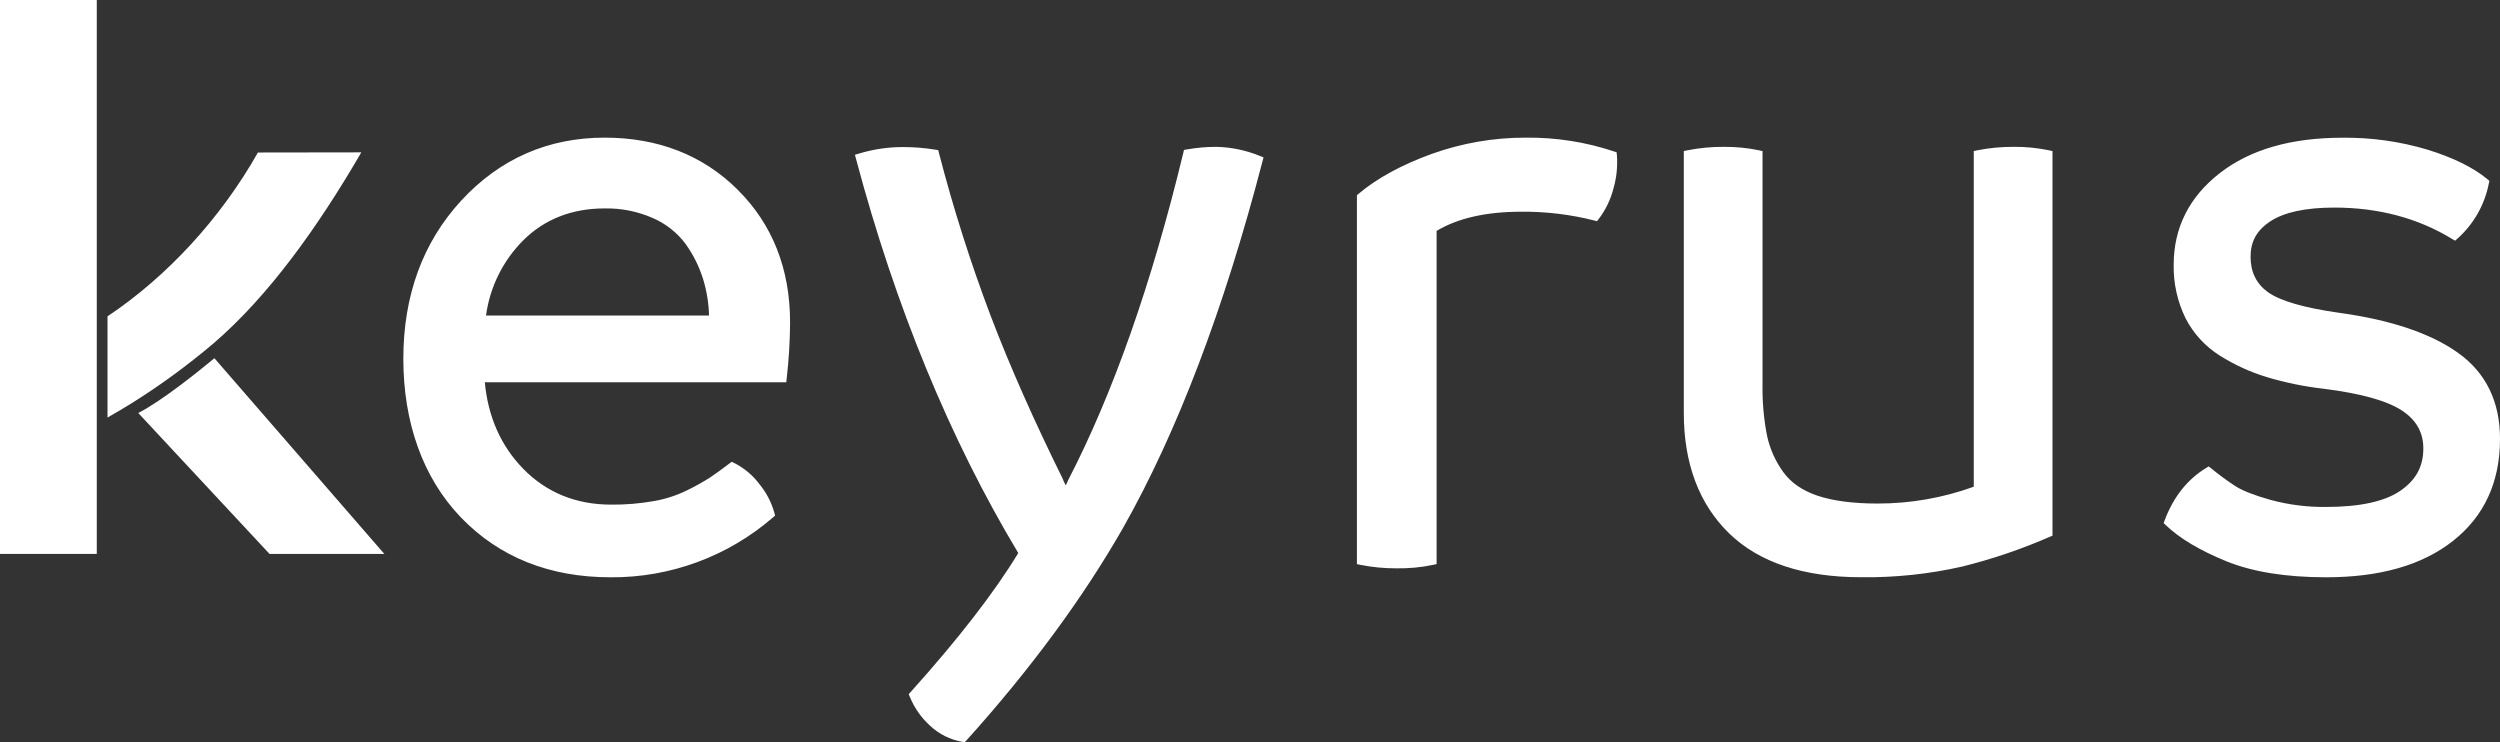 <?xml version="1.0" encoding="UTF-8"?><svg id="Layer_1" xmlns="http://www.w3.org/2000/svg" width="2404.94" height="714" viewBox="0 0 2404.94 714"><rect x="0" y="0" width="2404.94" height="714" fill="#333333" stroke="none"/><path d="M248.12,146.71c-35.83,63.36-87.29,119.27-144.69,157.59v97.35c7.27-4.15,14.55-8.39,21.82-12.89,28.1-17.49,54.88-37.03,80.16-58.46,52.78-45.39,100.21-111.48,142.17-183.74" style="fill:#fff;"/><path d="M93.09,310.97V0H0v532.85h93.09v-221.88Z" style="fill:#fff;"/><path d="M206.25,344.6c-14.34,11.9-50.19,40.88-73.25,52.69l126.27,135.56h110.43l-163.45-188.25Z" style="fill:#fff;"/><path d="M709.64,182.51c-33.48-33.27-76.58-50.1-128.04-50.1-54.49,0-100.99,20.5-137.93,60.59s-55.67,91.28-55.67,152.12,18.55,114.31,55.33,152.57c36.79,38.23,85.18,57.65,143.97,57.65,57.38.45,112.98-20.05,156.33-57.62l1.98-1.68-.63-2.55c-2.8-10.13-7.69-19.57-14.37-27.71-6.43-8.6-14.82-15.6-24.38-20.44l-2.31-1.11-2.07,1.53c-7.9,6.01-14.07,10.46-18.85,13.62-6.97,4.42-14.22,8.48-21.67,12.11-10.22,5.05-21.1,8.6-32.34,10.55-13.53,2.37-27.26,3.52-41,3.4-33.81,0-62.22-11.57-84.61-34.42-21.46-21.97-33.9-49.95-37-83.32h290.02l.39-3.73c2.07-17.85,3.13-35.8,3.25-53.77.03-51.46-16.92-94.38-50.41-127.68h0ZM659.45,234.56c7.51,10.43,13.23,22.03,17.04,34.29,3.4,11.27,5.29,22.93,5.59,34.69h-214.55c3.7-27.41,16.32-52.87,35.89-72.41,20.41-20.29,46.74-30.63,78.15-30.63,16.08-.33,32.01,2.86,46.71,9.38,12.35,5.38,23.08,13.89,31.17,24.68h0ZM1212.07,150.04c-13.32-5.47-27.56-8.45-41.99-8.78-9.5,0-18.97.84-28.31,2.49l-2.8.48-.66,2.8c-30.36,125.61-67.63,231.53-110.76,314.85l-.27.6c-.57,1.5-1.23,2.95-2.07,4.33-.96-1.74-1.83-3.52-2.61-5.35v-.3c-27.59-55.79-51.1-108.75-69.61-157.35-19.42-51.34-36.04-103.67-49.77-156.78l-.69-2.64-2.8-.42c-10.16-1.65-20.47-2.49-30.81-2.49-14.43-.06-28.79,2.07-42.59,6.25l-3.91,1.17,1.05,3.94c37.81,141.99,90.29,269.58,156.09,379.17-23.47,38.62-58.34,83.44-103.61,133.81l-1.77,1.95.99,2.43c4.36,10.67,11.06,20.26,19.6,27.98,8.54,8,19.24,13.38,30.81,15.42l2.31.39,1.83-1.74c61.59-68.38,112.23-137.18,150.61-204.36,52.09-92.03,97.26-210.79,134.23-352.9l.93-3.61-3.43-1.35ZM1555.41,149.32l-.24-2.8-2.58-.87c-27.35-9.11-56.09-13.56-84.94-13.23-30.84-.06-61.44,5.26-90.44,15.66-28.88,10.49-52.54,23.35-70.42,38.47l-1.47,1.26v354.88l3.37.69c11.48,2.31,23.2,3.4,34.9,3.34,11.78.18,23.59-.93,35.08-3.34l3.31-.75V222.09c20.47-12.23,47.82-18.42,81.21-18.42,23.68-.24,47.31,2.58,70.27,8.39l2.8.72,1.71-2.16c6.52-8.6,11.3-18.42,14.01-28.85,3.1-10.52,4.24-21.49,3.46-32.43h0ZM1971.16,144.6c-11.24-2.34-22.69-3.46-34.17-3.34-11.69-.06-23.41,1.05-34.9,3.34l-3.37.69v322.93c-29.73,10.76-61.11,16.23-92.7,16.17-23.2,0-42.56-2.52-57.44-7.48-14.49-4.84-25.58-12.44-33-22.63-7.6-10.43-12.95-22.33-15.69-34.96-3.22-16.32-4.66-32.94-4.39-49.59v-224.37l-3.28-.75c-11.24-2.34-22.69-3.46-34.17-3.34-11.69-.06-23.41,1.05-34.9,3.34l-3.37.69v252.03c0,48.81,14.85,87.8,43.64,115.78s71.6,42.17,126.81,42.17c32.73.42,65.4-3.01,97.32-10.25,28.88-7.18,57.11-16.77,84.37-28.64l2.52-1.08V145.35l-3.31-.75ZM2364.48,339.34c-26.24-18.7-64.74-31.65-114.37-38.44-33.51-4.75-56.51-11.39-68.32-19.78-11.21-8.03-16.8-19.51-16.8-34.11s5.89-25.52,19.18-34.2,33.96-13.13,61.38-13.13c42.53,0,80.67,10.16,113.4,30.24l2.8,1.62,2.34-2.07c15.57-13.89,26.12-32.55,30.12-53.02l.54-2.46-1.95-1.62c-13.35-11.12-32.64-20.65-57.41-28.34-26.57-7.94-54.19-11.84-81.97-11.54-49.38,0-88.85,11.3-118.18,34.17s-44.21,52.51-44.21,88.07c-.33,17.85,3.61,35.53,11.48,51.55,7.57,14.67,18.91,27.02,32.88,35.8,14.1,8.87,29.31,15.84,45.24,20.71,17.94,5.35,36.28,9.11,54.88,11.21,35.71,4.51,61.02,11.57,75.26,21.04,13.74,9.11,20.41,21.04,20.41,36.4,0,17.07-6.85,30.12-21.91,40.55s-39.13,15.69-71.63,15.69c-17.97.21-35.89-2.04-53.23-6.73-15.78-4.42-27.23-8.93-33.99-13.26-8.09-5.29-15.9-11.03-23.35-17.16l-2.34-1.86-2.52,1.53c-18.06,11.03-31.5,28.01-39.89,50.41l-.93,2.61,1.98,1.89c13.29,12.77,32.82,24.41,58.1,34.72s57.59,15.51,96.09,15.51c51.58,0,92.24-11.45,122.18-34.99,30-23.65,45.21-56.6,45.21-98.05.03-35.92-13.56-63.81-40.46-82.93h0Z" style="fill:#fff;"/></svg>